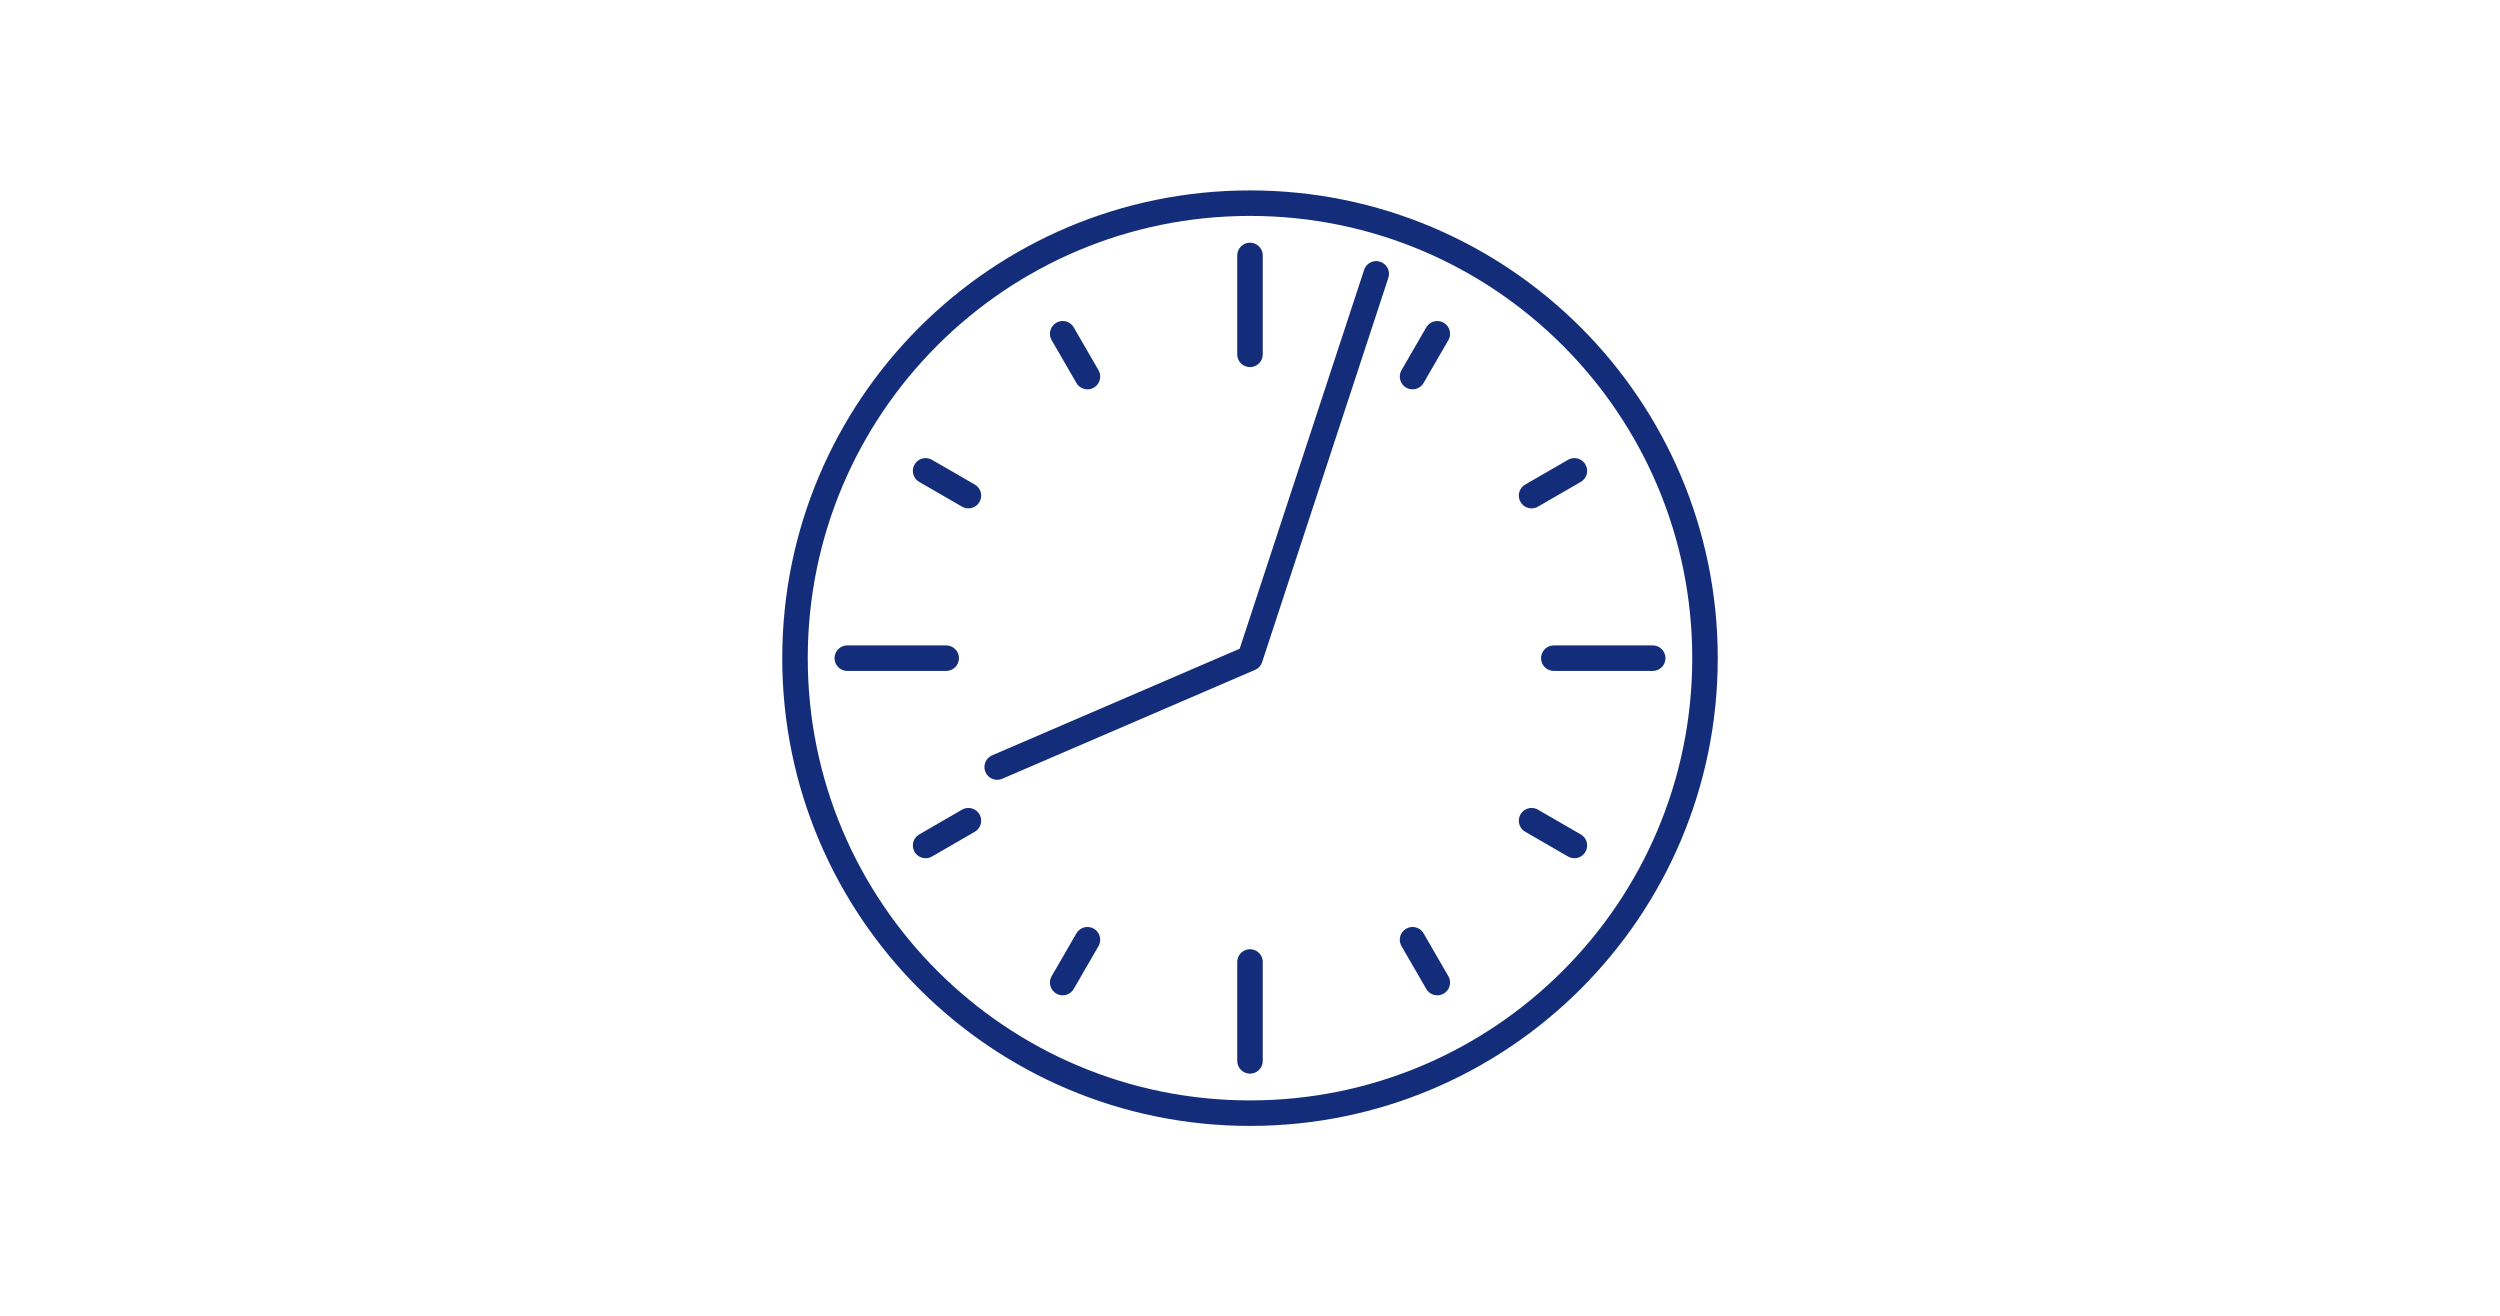 <svg width="490" height="258" viewBox="0 0 490 258" fill="none" xmlns="http://www.w3.org/2000/svg"><g clip-path="url(#a)"><g clip-path="url(#b)" stroke="#132D7A" stroke-width="5" stroke-linecap="round" stroke-linejoin="round"><path d="M245 218.18c49.253 0 89.18-39.927 89.18-89.18 0-49.252-39.927-89.18-89.18-89.18-49.252 0-89.18 39.928-89.18 89.18 0 49.253 39.928 89.18 89.18 89.18z"/><path d="M245 50.07v19.38m0 119.1v19.38M166.07 129h19.38m119.1 0h19.38M208.29 65.42l4.85 8.39m63.72 110.38l4.85 8.39M181.42 92.29l8.39 4.85m110.38 63.72l8.39 4.85m-127.16 0l8.39-4.85m110.38-63.72l8.39-4.85M208.29 192.58l4.85-8.39m63.72-110.38l4.85-8.39m-86.26 84.92L245 129l24.74-75.32"/></g></g><defs><clipPath id="a"><path fill="#fff" d="M0 0h490v258H0z"/></clipPath><clipPath id="b"><path fill="#fff" d="M0 0h490v258H0z"/></clipPath></defs></svg>